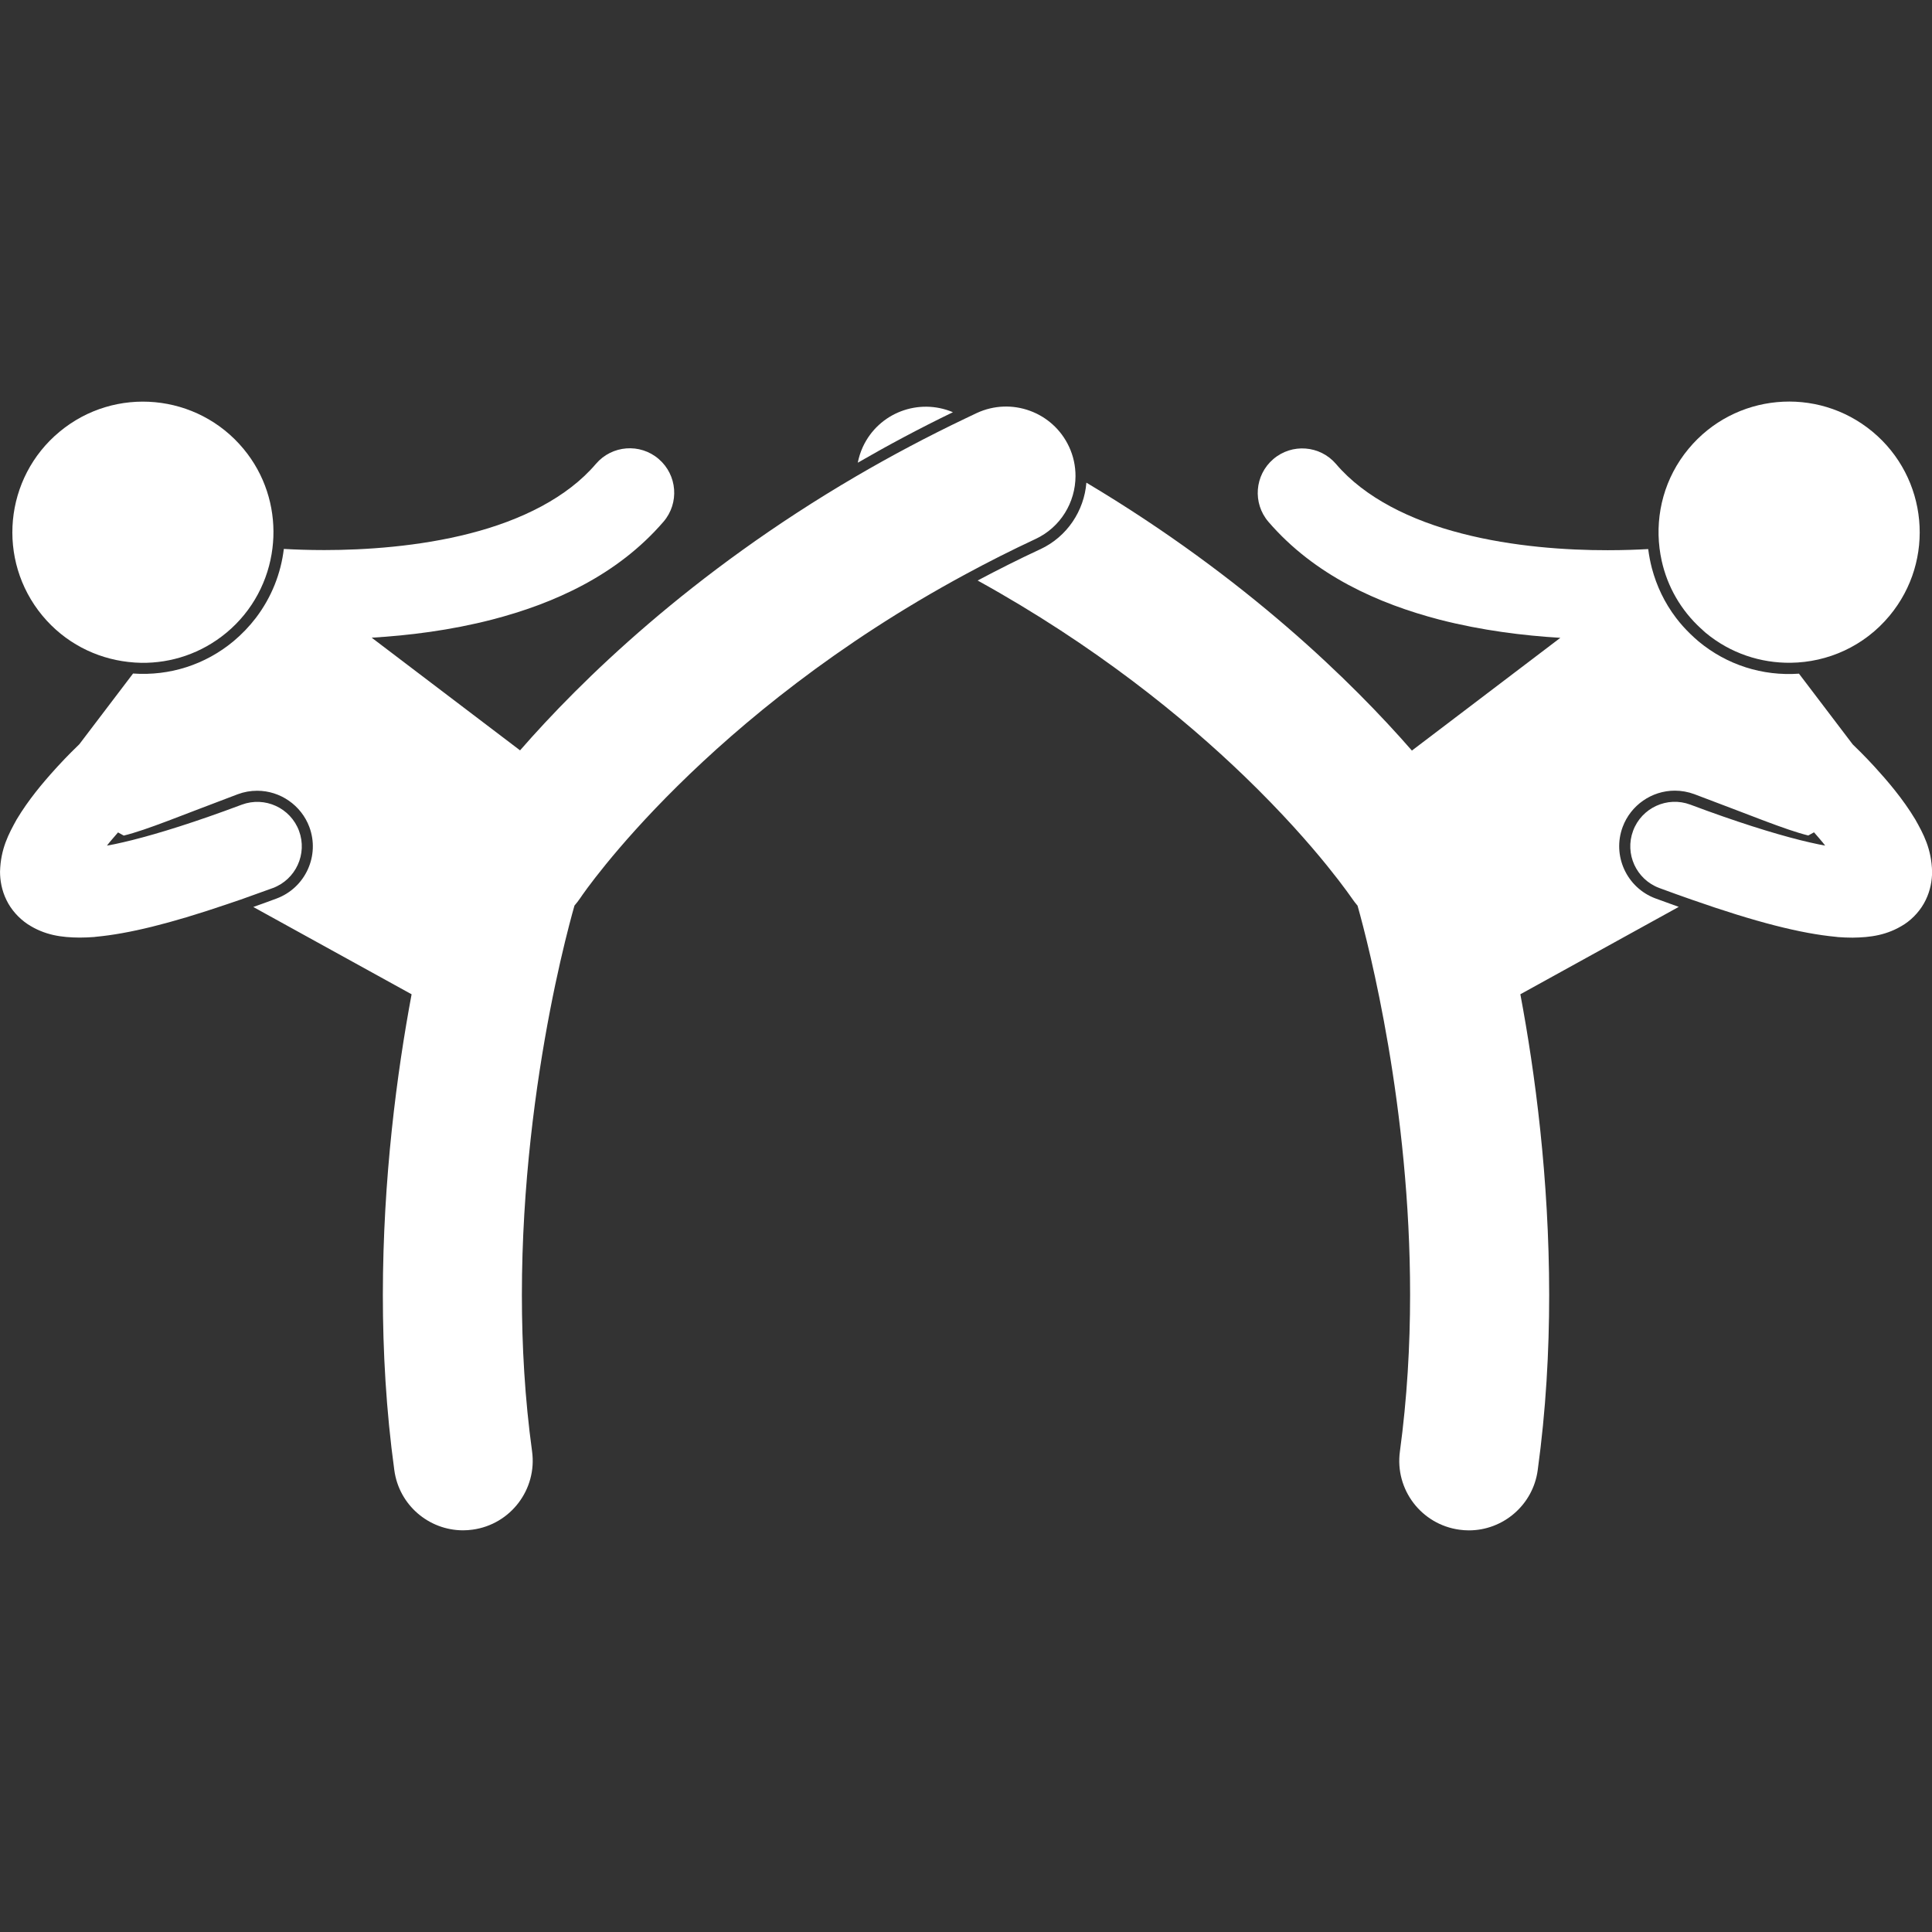 <svg height="100pt" viewBox="0 0 100 100" width="100pt" xmlns="http://www.w3.org/2000/svg"><rect x="0" y="0" width="100" height="100" fill="#333333" stroke="none"/><g fill="#fff"><path d="m88.055 32.543c.078.07.148.145.23.211 1.285 1.066 2.852 1.57 4.402 1.551 1.914-.023 3.805-.852 5.121-2.441 2.383-2.875 1.984-7.137-.891-9.523-2.875-2.383-7.137-1.984-9.52.891-1.238 1.492-1.719 3.359-1.5 5.144.027.219.066.438.113.656.293 1.316.98 2.547 2.043 3.512z"/><path d="m53.84 28.43c-1.125.523-2.199 1.066-3.238 1.617 6.074 3.356 10.648 7.082 13.824 10.145 1.934 1.867 3.348 3.484 4.262 4.613.457.566.793 1.008 1.004 1.297.105.145.18.254.227.316.023.031.039.055.047.066.094.141.195.27.301.395.605 2.144 2.727 10.453 2.719 20.145 0 2.633-.156 5.363-.527 8.102-.27 1.969 1.109 3.781 3.078 4.051.164.023.328.035.492.035 1.77 0 3.316-1.309 3.562-3.113.426-3.106.594-6.16.594-9.074-.004-6.051-.73-11.504-1.492-15.562l8.199-4.523c-.391-.141-.793-.285-1.207-.438-1.488-.555-2.25-2.215-1.695-3.703.418-1.121 1.5-1.875 2.699-1.875.344 0 .68.062 1.004.18 2.984 1.117 4.684 1.836 5.902 2.141l.297-.164c.148.168.301.344.449.523.043.055.086.109.129.164-.105-.02-.215-.039-.328-.062-.293-.062-.617-.133-.973-.223-1.41-.355-3.293-.941-5.68-1.836-1.191-.445-2.519.164-2.961 1.355-.445 1.191.164 2.516 1.355 2.961.59.219 1.148.418 1.684.605 3.332 1.168 5.66 1.754 7.461 1.922.023.004.047.004.07.008.004 0 .012 0 .016.004.266.02.52.031.773.031.914-.012 1.797-.117 2.699-.703.441-.293.844-.738 1.086-1.242.246-.5.332-1.023.332-1.465-.031-1.199-.453-1.965-.867-2.703-.645-1.078-1.461-2.023-2.133-2.758-.496-.539-.914-.945-1.109-1.133l-2.781-3.66c-1.891.133-3.731-.453-5.195-1.668-.148-.125-.293-.258-.43-.391-.266-.258-.512-.531-.734-.824-.602-.789-1.012-1.664-1.254-2.574-.086-.328-.148-.66-.191-.992-.555.031-1.266.059-2.094.059-2.098.004-4.914-.18-7.547-.863-2.644-.676-5.031-1.852-6.519-3.602-.828-.965-2.281-1.078-3.246-.25s-1.078 2.281-.25 3.246c2.394 2.777 5.691 4.238 8.867 5.066 2.18.559 4.34.824 6.242.938l-7.684 5.836c-3.047-3.496-8.559-8.926-16.848-13.867-.117 1.445-.984 2.793-2.391 3.449z"/><path d="m44.664 23.125c-.125.27-.211.547-.266.824 1.551-.895 3.188-1.773 4.926-2.613-1.777-.75-3.84.027-4.66 1.789z"/><path d="m12.438 46.57c.535-.188 1.094-.391 1.684-.605 1.191-.445 1.797-1.77 1.355-2.961-.445-1.191-1.77-1.797-2.961-1.355-2.387.895-4.266 1.48-5.68 1.836-.301.074-.582.141-.84.195-.043.008-.09.02-.133.027-.113.023-.223.043-.328.062.043-.055.086-.109.129-.164.02-.027.043-.051.062-.074.129-.152.258-.301.383-.445l.297.164c1.219-.301 2.922-1.023 5.902-2.141.324-.121.66-.18 1.004-.18 1.195 0 2.281.754 2.699 1.875.555 1.488-.207 3.148-1.695 3.703-.418.156-.816.301-1.207.438l8.195 4.519c-.758 4.059-1.484 9.512-1.488 15.562 0 2.914.168 5.969.594 9.074.246 1.805 1.789 3.109 3.559 3.109.164 0 .328-.012.492-.035 1.969-.27 3.348-2.086 3.078-4.055-.375-2.734-.527-5.465-.527-8.098 0-5.695.727-10.926 1.453-14.695.363-1.887.727-3.406.996-4.445.109-.418.199-.754.273-1.008.105-.121.207-.254.301-.391.219-.336 6.539-9.531 19.961-16.77 1.148-.621 2.344-1.227 3.598-1.812 1.309-.609 2.07-1.906 2.074-3.258 0-.512-.105-1.031-.336-1.523-.84-1.801-2.981-2.578-4.781-1.738-.188.086-.367.176-.551.262-2.016.961-3.906 1.969-5.672 3-8.602 5.027-14.297 10.625-17.41 14.195l-7.68-5.832c1.902-.113 4.059-.375 6.238-.938 3.176-.824 6.469-2.285 8.867-5.066.828-.965.715-2.418-.25-3.246-.965-.828-2.418-.715-3.246.25-1.488 1.75-3.875 2.926-6.519 3.602-2.633.68-5.445.863-7.543.863-.824 0-1.539-.027-2.094-.059-.152 1.262-.629 2.492-1.445 3.566-.34.445-.73.852-1.164 1.215-1.465 1.215-3.301 1.801-5.195 1.668l-2.781 3.66c-.195.188-.613.594-1.109 1.133-.047.051-.098.105-.145.16-.645.711-1.387 1.594-1.988 2.598-.41.742-.832 1.512-.863 2.707 0 .441.086.965.332 1.465.242.504.645.945 1.086 1.242.898.59 1.785.695 2.699.703.254 0 .508-.012.773-.031.008 0 .012 0 .016-.004.023-.004.047-.004.07-.008 1.664-.156 3.781-.668 6.727-1.668.238-.078.484-.164.734-.25z"/><path d="m11.715 32.754c1.379-1.145 2.184-2.727 2.387-4.375.023-.191.039-.383.047-.574.062-1.605-.438-3.238-1.543-4.57-2.383-2.875-6.648-3.273-9.52-.891-2.875 2.383-3.273 6.648-.891 9.523 1.16 1.398 2.762 2.203 4.434 2.394.23.027.457.043.688.047 1.547.02 3.113-.488 4.398-1.555z"/></g></svg>